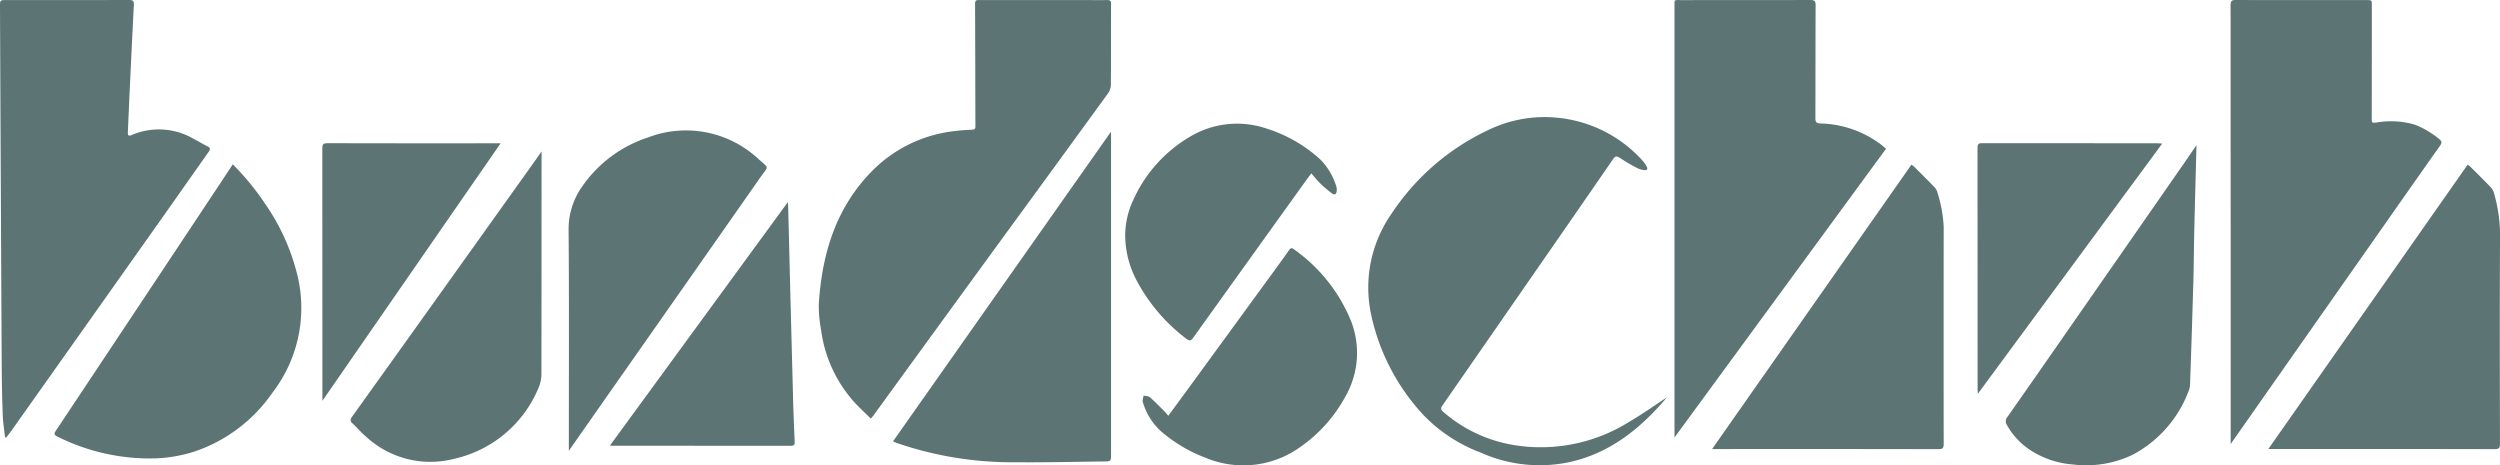 <svg xmlns="http://www.w3.org/2000/svg" width="218.5" height="40.668" viewBox="0 0 218.5 40.668">
  <g id="Gruppe_486" data-name="Gruppe 486" transform="translate(-200 -60)">
    <path id="Pfad_48" data-name="Pfad 48" d="M250.381,36.594c-.554-.557-1.126-1.061-1.615-1.635a11.759,11.759,0,0,1-2.729-6.115,11.4,11.4,0,0,1-.2-2.235c.273-4.421,1.5-8.483,4.717-11.713a11.984,11.984,0,0,1,6.774-3.383,18.815,18.815,0,0,1,1.913-.168c.227-.013.286-.086.285-.3-.012-3.576-.014-7.153-.03-10.729,0-.335.192-.3.4-.3h8.767c.8,0,1.6.007,2.4,0,.23,0,.32.059.319.305-.008,2.389,0,4.777-.017,7.166a1.362,1.362,0,0,1-.28.724q-4.97,6.838-9.959,13.662-5.256,7.213-10.5,14.433c-.055.076-.121.144-.245.291" transform="translate(25.725 59.991)" fill="#5c7473"/>
    <path id="Pfad_49" data-name="Pfad 49" d="M669.782,38.812v-.523q0-18.916-.009-37.833c0-.381.109-.457.468-.456,3.8.013,7.591.008,11.386.008.488,0,.492,0,.492.466q0,4.911-.009,9.822c0,.457,0,.454.427.411a7.365,7.365,0,0,1,3.374.2,7.87,7.87,0,0,1,2.083,1.239c.245.191.271.327.086.587-1.417,2-2.82,4-4.226,6.007l-12.421,17.71c-.532.758-1.062,1.517-1.651,2.357" transform="translate(-274.82 60)" fill="#5c7473"/>
    <path id="Pfad_50" data-name="Pfad 50" d="M502.8,38.236V33.954q0-16.713,0-33.427c0-.58-.056-.517.534-.517,3.783,0,7.566,0,11.348-.008.349,0,.454.1.452.447-.015,3.286-.01,6.571-.019,9.857,0,.313.037.467.424.486a9.112,9.112,0,0,1,5.383,1.9c.12.1.236.2.367.306L502.8,38.236" transform="translate(-156.449 59.999)" fill="#5c7473"/>
    <path id="Pfad_51" data-name="Pfad 51" d="M.442,38.211c-.069-.621-.176-1.241-.2-1.863Q.162,34.224.15,32.1.068,16.367,0,.637C0,.613,0,.589,0,.564,0,.01,0,.01.546.01,4.123.01,7.7.014,11.277,0c.334,0,.441.084.423.426-.131,2.5-.247,5.007-.365,7.511-.056,1.2-.105,2.395-.159,3.592-.011.245.005.415.338.274a6.009,6.009,0,0,1,5.381.318c.418.219.824.463,1.245.676.25.127.26.249.1.473-1.29,1.818-2.565,3.648-3.854,5.468Q7.719,28.162,1.045,37.579c-.16.225-.332.44-.5.66l-.1-.028" transform="translate(200 59.998)" fill="#5c7473"/>
    <path id="Pfad_52" data-name="Pfad 52" d="M436.964,59.637c-2.3,2.724-5.093,5.028-8.895,5.741a12.583,12.583,0,0,1-7.355-.892,13.594,13.594,0,0,1-4.963-3.221,18.535,18.535,0,0,1-4.671-8.972,11.272,11.272,0,0,1,1.8-8.688,20.642,20.642,0,0,1,8.507-7.344,11.238,11.238,0,0,1,5.9-1.064,11.489,11.489,0,0,1,7.53,3.747,2.794,2.794,0,0,1,.375.533c.117.209.027.342-.207.309a1.866,1.866,0,0,1-.621-.176,17.159,17.159,0,0,1-1.5-.884c-.282-.191-.42-.186-.623.109q-3.68,5.344-7.384,10.672-3.767,5.439-7.539,10.875c-.175.252-.081.382.105.543a12.451,12.451,0,0,0,5.985,2.859,14.548,14.548,0,0,0,10.209-1.974c1.2-.7,2.331-1.508,3.349-2.173" transform="translate(-91.268 35.084)" fill="#5c7473"/>
    <path id="Pfad_53" data-name="Pfad 53" d="M31.966,49.345a22.489,22.489,0,0,1,2.8,3.411,18.678,18.678,0,0,1,2.862,6.35,12.118,12.118,0,0,1-2.2,10.2,13.531,13.531,0,0,1-6.885,5.165,12.868,12.868,0,0,1-3.2.569,18.023,18.023,0,0,1-8.726-1.912c-.277-.13-.279-.252-.121-.491Q23.573,62,30.637,51.356c.435-.654.866-1.311,1.329-2.011" transform="translate(188.38 25.018)" fill="#5c7473"/>
    <path id="Pfad_54" data-name="Pfad 54" d="M287.185,39.514v.672q0,13.806,0,27.611c0,.5-.04.543-.531.548-2.594.027-5.189.094-7.782.069a30.972,30.972,0,0,1-10.338-1.659c-.121-.044-.24-.095-.41-.162l19.062-27.078" transform="translate(9.921 31.987)" fill="#5c7473"/>
    <path id="Pfad_55" data-name="Pfad 55" d="M514.086,74.288l17.426-24.86c.1.081.189.14.263.214.558.556,1.117,1.112,1.666,1.677a1.121,1.121,0,0,1,.306.439,11.89,11.89,0,0,1,.581,3.088q-.013,9.493,0,18.985c0,.363-.081.467-.458.466q-9.674-.019-19.349-.009h-.438" transform="translate(-164.449 24.959)" fill="#5c7473"/>
    <path id="Pfad_56" data-name="Pfad 56" d="M681.1,74.3,698.52,49.448a2.214,2.214,0,0,1,.242.182c.584.582,1.17,1.162,1.741,1.756a1.206,1.206,0,0,1,.3.489,13.276,13.276,0,0,1,.55,3.6c-.035,6.122-.019,12.245-.008,18.367,0,.361-.077.467-.456.467q-9.675-.02-19.35-.009H681.1" transform="translate(-282.848 24.945)" fill="#5c7473"/>
    <path id="Pfad_57" data-name="Pfad 57" d="M170.75,67.156v-.686c0-6.221.029-12.442-.022-18.662a6.42,6.42,0,0,1,1.136-3.673,11.216,11.216,0,0,1,5.792-4.356,9.284,9.284,0,0,1,9.679,1.891c.959.858.856.587.18,1.555q-6.534,9.339-13.08,18.669c-1.209,1.725-2.416,3.452-3.684,5.262" transform="translate(78.967 32.239)" fill="#5c7473"/>
    <path id="Pfad_58" data-name="Pfad 58" d="M618.941,43.607c-.066,2.559-.135,5.038-.193,7.518-.034,1.442-.037,2.885-.078,4.327q-.131,4.542-.291,9.084a1.637,1.637,0,0,1-.128.562,10.451,10.451,0,0,1-4.85,5.542,9.372,9.372,0,0,1-5.3.864,7.844,7.844,0,0,1-3.854-1.367,6.261,6.261,0,0,1-1.863-2.059.588.588,0,0,1,.033-.724q2.309-3.287,4.6-6.588Q612.562,52.8,618.1,44.829c.268-.386.531-.775.836-1.222" transform="translate(-226.969 29.086)" fill="#5c7473"/>
    <path id="Pfad_59" data-name="Pfad 59" d="M121.969,45.471v.77q0,9.331-.011,18.663a3.175,3.175,0,0,1-.252,1.227,10.46,10.46,0,0,1-7.433,6.218,8.271,8.271,0,0,1-7.641-1.948c-.425-.357-.787-.789-1.195-1.168-.217-.2-.191-.35-.026-.58q5.655-7.89,11.295-15.793,2.42-3.387,4.837-6.777c.124-.174.244-.351.425-.613" transform="translate(125.363 27.764)" fill="#5c7473"/>
    <path id="Pfad_60" data-name="Pfad 60" d="M345.334,89.181c.624-.849,1.213-1.647,1.8-2.449q3.837-5.257,7.673-10.517c.364-.5.727-1,1.08-1.507.119-.17.222-.232.408-.088A14.219,14.219,0,0,1,361.344,81a7.663,7.663,0,0,1-.561,6.551,12.749,12.749,0,0,1-3.84,4.307,8.527,8.527,0,0,1-8.319,1.006,12.987,12.987,0,0,1-3.949-2.345,5.607,5.607,0,0,1-1.567-2.536c-.056-.163.042-.379.069-.571.187.049.423.042.553.156.446.389.857.819,1.277,1.237.1.1.189.215.327.373" transform="translate(-43.225 7.157)" fill="#5c7473"/>
    <path id="Pfad_61" data-name="Pfad 61" d="M354.127,41.492c-.207.281-.394.529-.575.782q-4.878,6.791-9.749,13.587c-.215.3-.349.286-.62.073a15.444,15.444,0,0,1-4.376-5.178,8.519,8.519,0,0,1-.946-3.769,7.245,7.245,0,0,1,.661-3.064,12.2,12.2,0,0,1,5.109-5.695,8,8,0,0,1,6.593-.646,12.527,12.527,0,0,1,4.635,2.648,5.659,5.659,0,0,1,1.46,2.436.937.937,0,0,1,.028.359c-.017.283-.177.391-.406.226a9.838,9.838,0,0,1-1.047-.892c-.261-.25-.482-.541-.768-.868" transform="translate(-39.518 33.657)" fill="#5c7473"/>
    <path id="Pfad_62" data-name="Pfad 62" d="M609.924,43.039,593.809,64.911c-.008-.167-.017-.27-.017-.372q0-10.569-.007-21.138c0-.29.064-.4.378-.4q7.676.014,15.353.008c.116,0,.232.015.408.026" transform="translate(-220.95 29.513)" fill="#5c7473"/>
    <path id="Pfad_63" data-name="Pfad 63" d="M96.787,65.512v-.528q0-10.768-.008-21.536c0-.344.085-.447.439-.447q7.349.017,14.7.008h.444l-15.572,22.5" transform="translate(131.391 29.515)" fill="#5c7473"/>
    <path id="Pfad_64" data-name="Pfad 64" d="M183.138,81.978l15.547-21.272c.012.128.028.226.031.325q.08,3.181.158,6.363.072,2.871.148,5.742c.046,1.781.087,3.562.14,5.344.031,1.053.075,2.106.126,3.159.013.261-.056.36-.339.36q-7.786-.012-15.572-.006c-.059,0-.118-.006-.239-.013" transform="translate(70.169 16.964)" fill="#5c7473"/>
  </g>
</svg>
